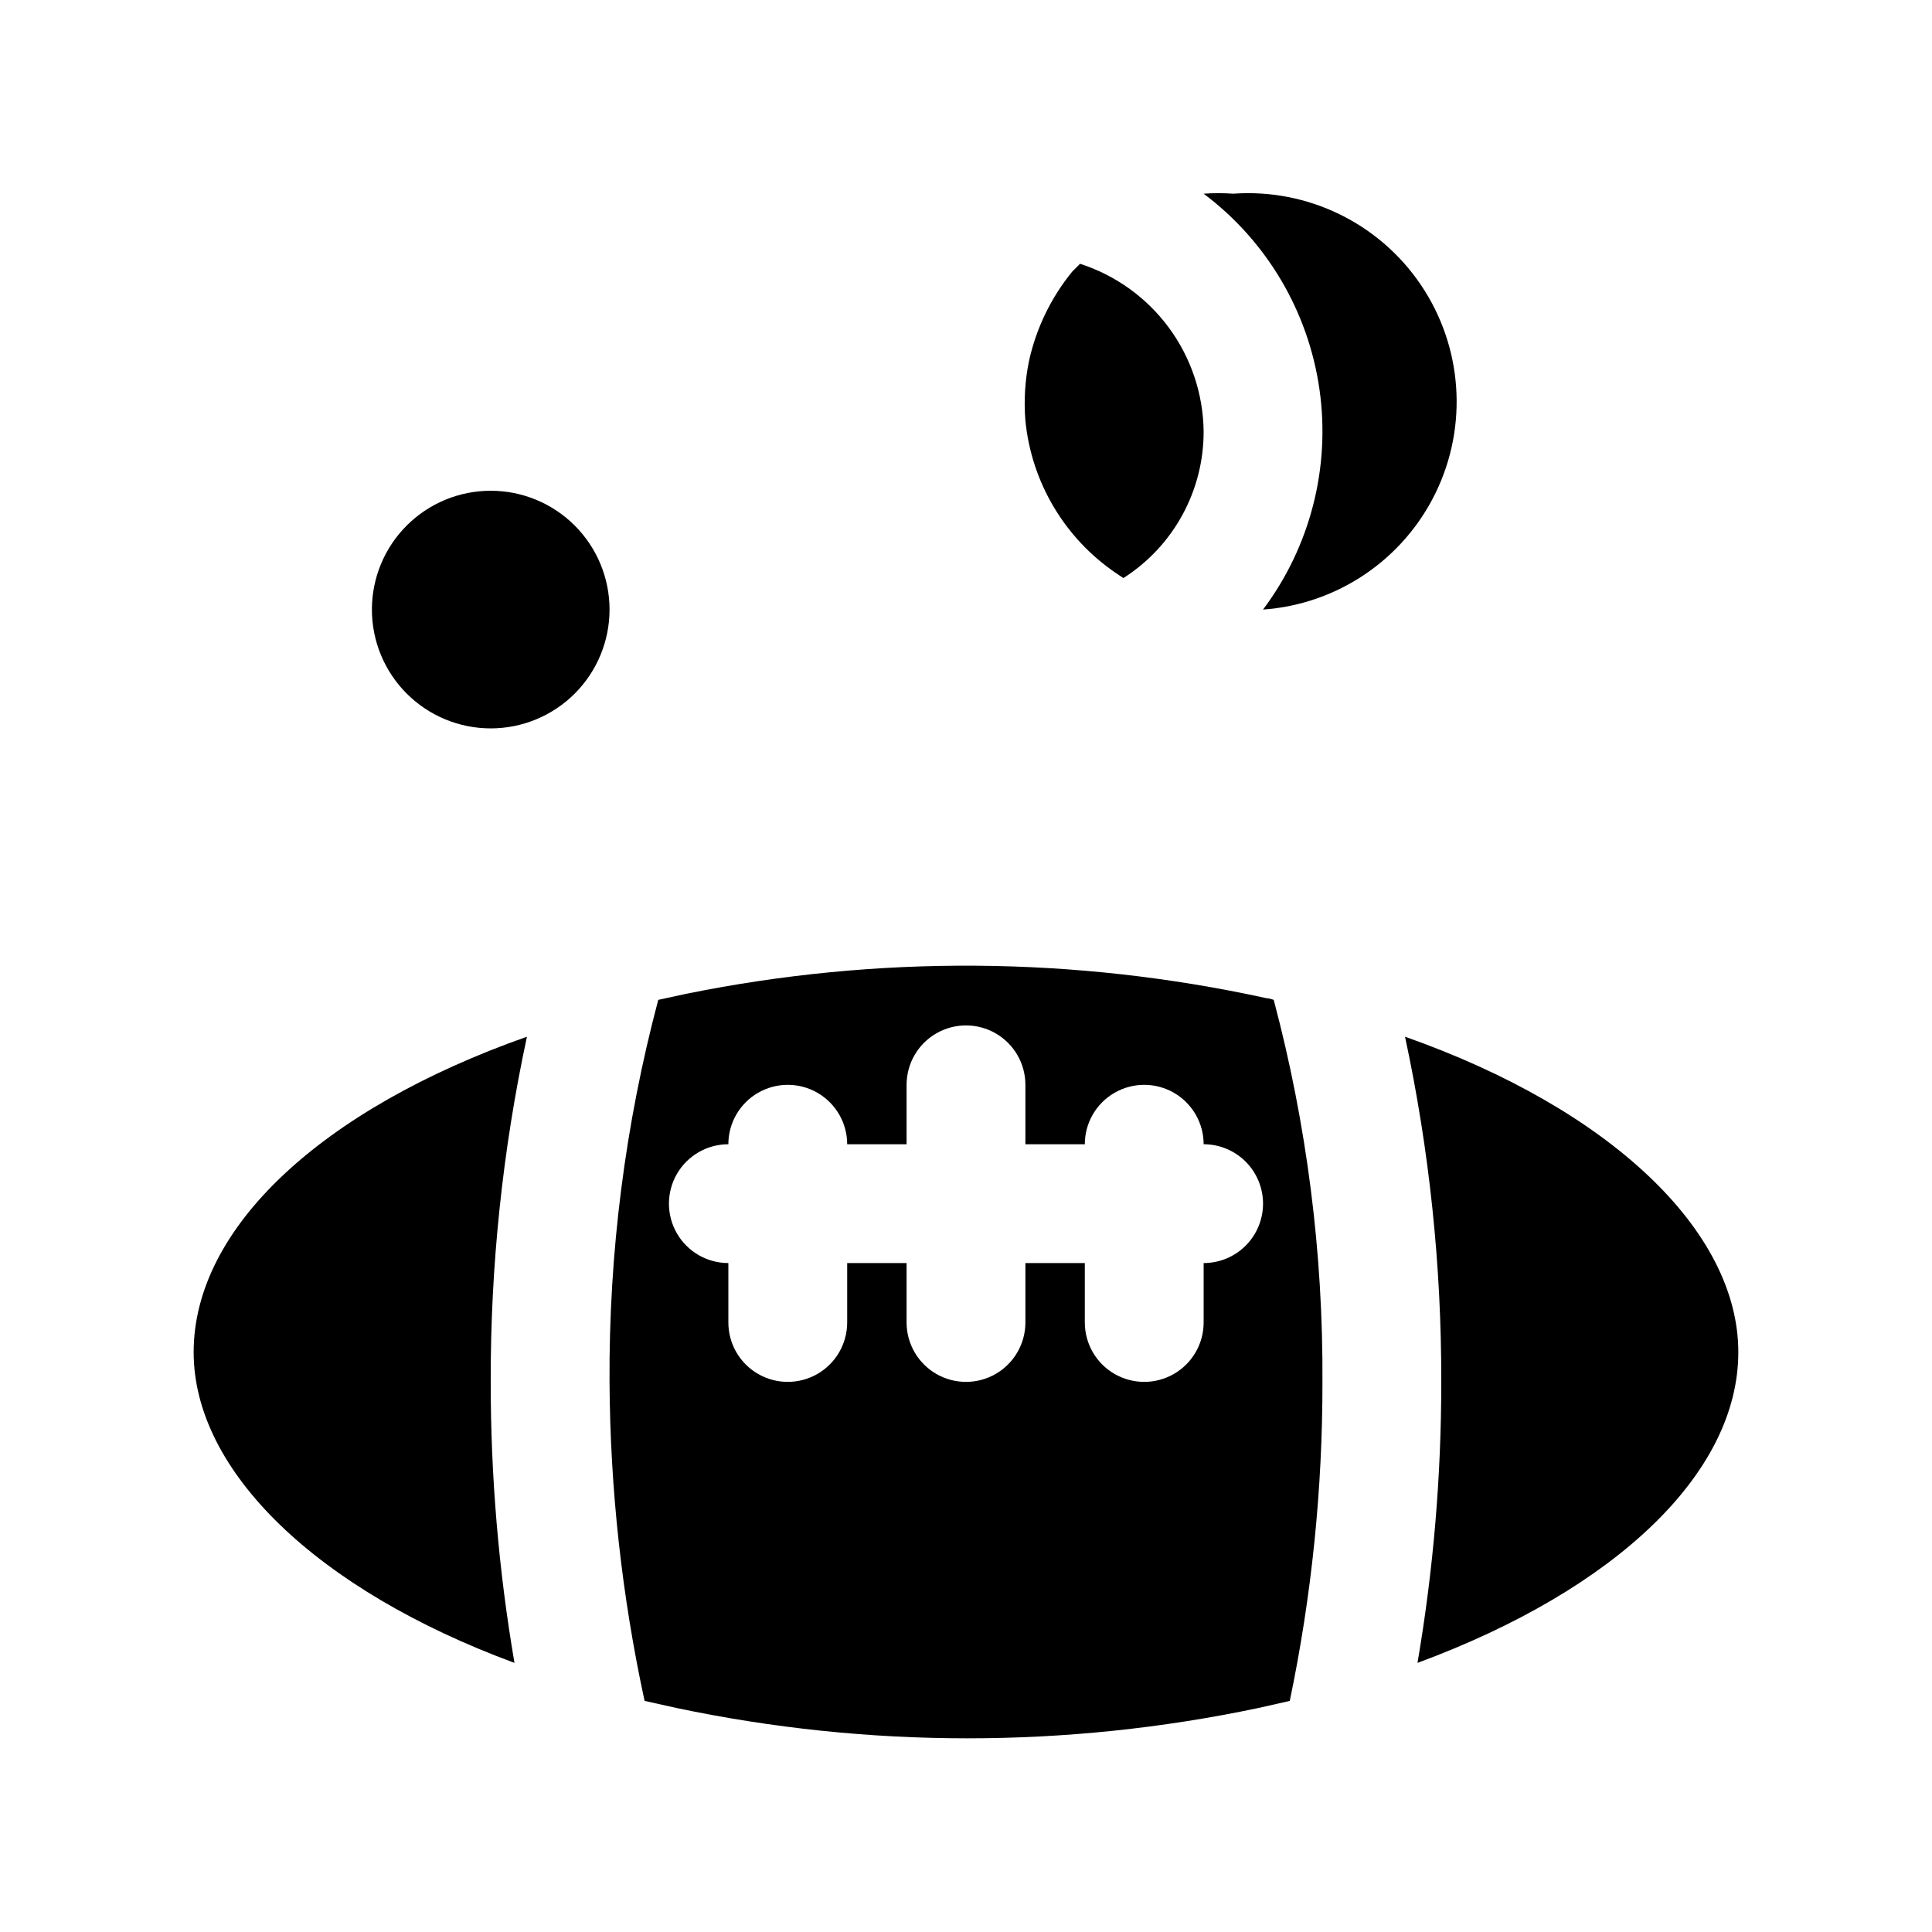 <?xml version="1.0" encoding="UTF-8"?>
<!-- Uploaded to: SVG Repo, www.svgrepo.com, Generator: SVG Repo Mixer Tools -->
<svg fill="#000000" width="800px" height="800px" version="1.1" viewBox="144 144 512 512" xmlns="http://www.w3.org/2000/svg">
 <path d="m415.74 255.47c-0.43-5.266-0.113-10.566 0.945-15.746 1.906-8.719 5.844-16.863 11.492-23.773l2.047-2.047c9.422 3.035 17.652 8.957 23.531 16.922 5.875 7.969 9.102 17.578 9.219 27.477 0.043 15.75-7.981 30.422-21.258 38.891l-1.891-1.258 0.004-0.004c-13.645-9.234-22.473-24.062-24.09-40.461zm-220.42 246.87c0 31.488 32.59 62.977 85.02 82.34-4.203-24.602-6.309-49.512-6.297-74.469-0.07-30.746 3.148-61.41 9.602-91.473-54.473 19.207-88.324 50.695-88.324 83.602zm286.23-93.363c8.77 33.023 13.109 67.066 12.91 101.23 0.047 28.406-2.856 56.738-8.656 84.547l-8.344 1.891v-0.004c-50.82 10.707-103.32 10.707-154.14 0l-8.5-1.891v0.004c-6.016-27.785-9.129-56.121-9.289-84.547-0.199-34.168 4.144-68.211 12.91-101.23l7.242-1.574c50.789-10.344 103.18-9.969 153.82 1.102 0.699 0.066 1.387 0.223 2.043 0.473zm-2.832 54.004c0-4.176-1.66-8.184-4.609-11.133-2.953-2.953-6.961-4.613-11.133-4.613 0-5.625-3.004-10.82-7.875-13.633-4.871-2.812-10.871-2.812-15.742 0s-7.871 8.008-7.871 13.633h-15.746v-15.742c0-5.625-3-10.824-7.871-13.637s-10.875-2.812-15.746 0-7.871 8.012-7.871 13.637v15.742h-15.742c0-5.625-3.004-10.82-7.875-13.633-4.871-2.812-10.871-2.812-15.742 0-4.871 2.812-7.871 8.008-7.871 13.633-5.625 0-10.824 3-13.637 7.871-2.812 4.871-2.812 10.875 0 15.746s8.012 7.871 13.637 7.871v15.742c0 5.625 3 10.824 7.871 13.637 4.871 2.812 10.871 2.812 15.742 0 4.871-2.812 7.875-8.012 7.875-13.637v-15.742h15.742v15.742c0 5.625 3 10.824 7.871 13.637s10.875 2.812 15.746 0 7.871-8.012 7.871-13.637v-15.742h15.742v15.742h0.004c0 5.625 3 10.824 7.871 13.637s10.871 2.812 15.742 0c4.871-2.812 7.875-8.012 7.875-13.637v-15.742c4.172 0 8.18-1.66 11.133-4.609 2.949-2.953 4.609-6.961 4.609-11.133zm37.629-44.242c6.453 30.062 9.672 60.727 9.602 91.473 0.016 24.957-2.094 49.867-6.297 74.469 52.43-19.363 85.02-50.223 85.02-82.34 0-32.117-33.852-64.395-88.324-83.602zm-45.5-223.41c-2.621-0.184-5.254-0.184-7.871 0 16.699 12.527 27.742 31.176 30.695 51.844s-2.426 41.664-14.953 58.367c19.688-1.406 37.129-13.211 45.754-30.961 8.625-17.754 7.125-38.758-3.938-55.105-11.059-16.344-30-25.551-49.688-24.145zm-196.8 78.723c-8.352 0-16.359 3.316-22.266 9.223s-9.223 13.914-9.223 22.266c0 8.352 3.316 16.359 9.223 22.266 5.906 5.902 13.914 9.223 22.266 9.223s16.359-3.32 22.266-9.223c5.902-5.906 9.223-13.914 9.223-22.266 0-8.352-3.32-16.359-9.223-22.266-5.906-5.906-13.914-9.223-22.266-9.223z"/>
</svg>